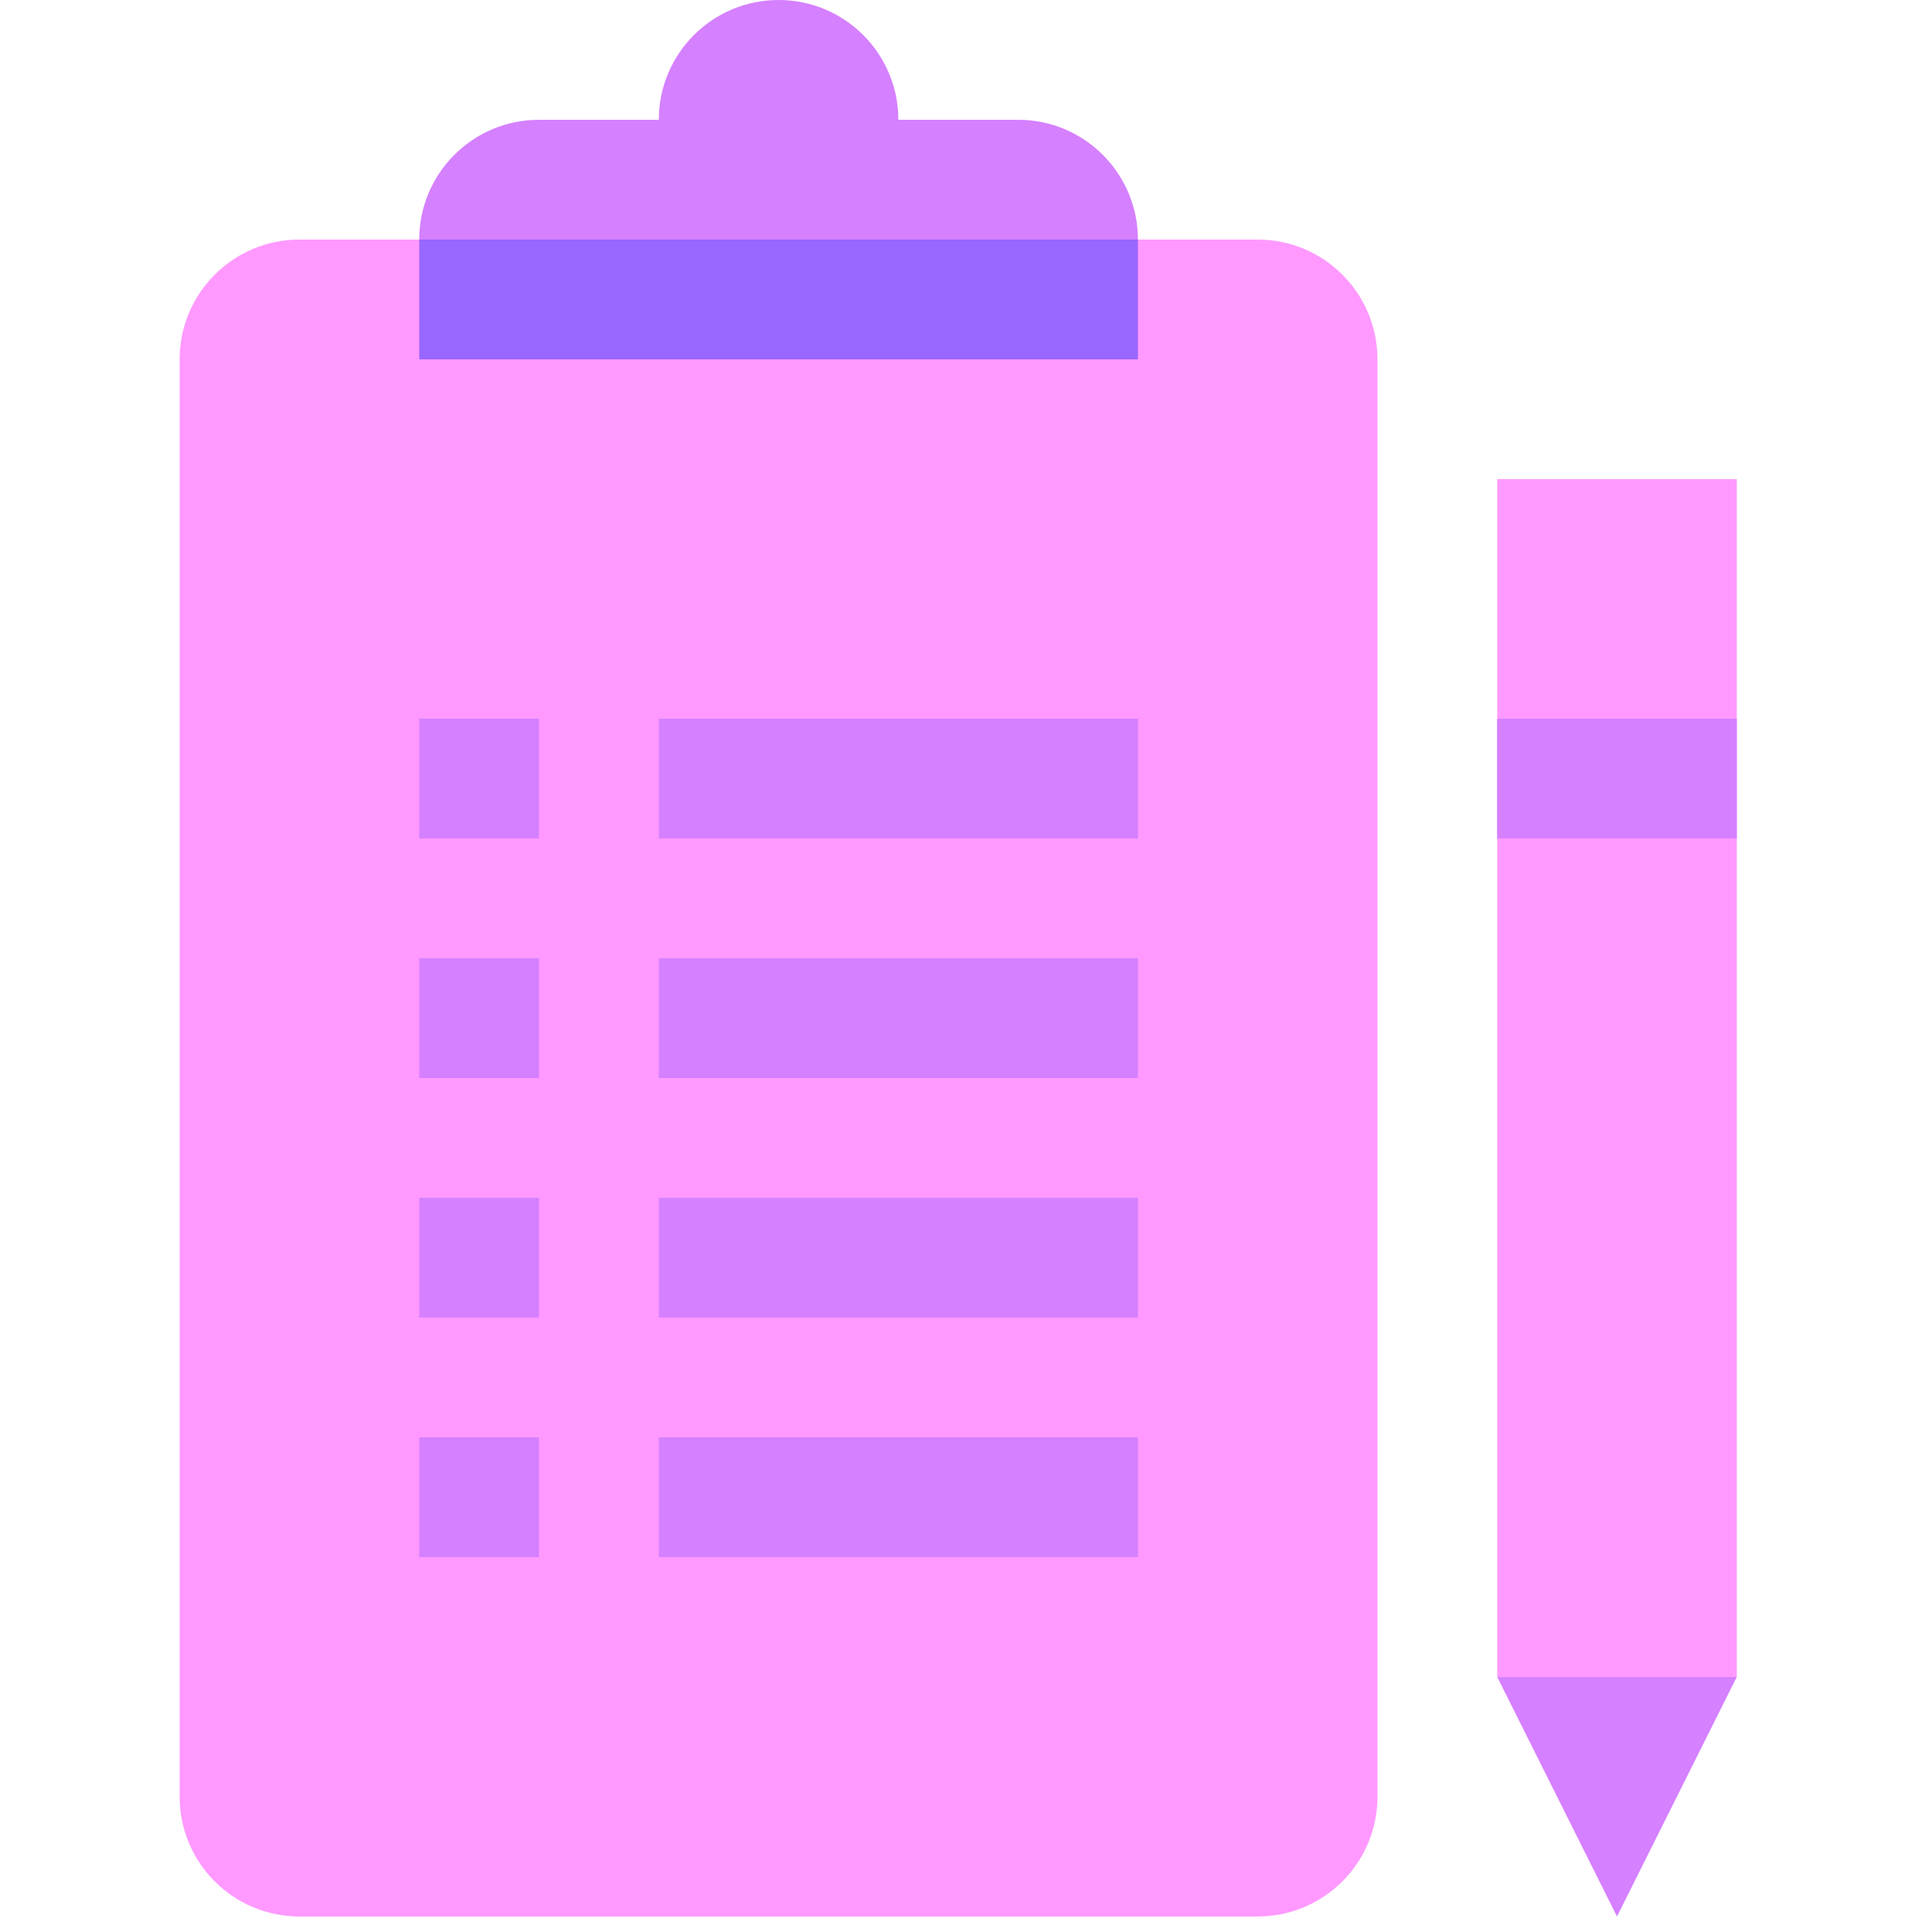 <svg width="67" height="67" viewBox="0 0 67 67" fill="none" xmlns="http://www.w3.org/2000/svg">
<g clip-path="url(#clip0_3051_8660)">
<path d="M43.615 66.462H10.384C8.09 66.462 6.23 64.602 6.23 62.308V12.462C6.23 10.168 8.09 8.308 10.384 8.308H43.615C45.909 8.308 47.769 10.168 47.769 12.462V62.308C47.769 64.602 45.909 66.462 43.615 66.462Z" fill="#FF99FF"/>
<path d="M14.539 24.923H18.693V29.077H14.539V24.923Z" fill="#D580FF"/>
<path d="M22.848 24.923H39.463V29.077H22.848V24.923Z" fill="#D580FF"/>
<path d="M14.539 33.231H18.693V37.385H14.539V33.231Z" fill="#D580FF"/>
<path d="M22.848 33.231H39.463V37.385H22.848V33.231Z" fill="#D580FF"/>
<path d="M14.539 41.538H18.693V45.692H14.539V41.538Z" fill="#D580FF"/>
<path d="M22.848 41.538H39.463V45.692H22.848V41.538Z" fill="#D580FF"/>
<path d="M14.539 49.846H18.693V54H14.539V49.846Z" fill="#D580FF"/>
<path d="M22.848 49.846H39.463V54H22.848V49.846Z" fill="#D580FF"/>
<path d="M14.539 8.308H39.462V12.462H14.539V8.308Z" fill="#9966FF"/>
<path d="M35.308 4.154H31.154C31.154 1.86 29.295 0 27.001 0C24.706 0 22.847 1.86 22.847 4.154H18.693C16.399 4.154 14.539 6.013 14.539 8.308H39.462C39.462 6.013 37.602 4.154 35.308 4.154Z" fill="#D580FF"/>
<path d="M60.23 58.154L56.076 66.462L51.922 58.154H60.23Z" fill="#D580FF"/>
<path d="M51.922 16.615H60.23V58.154H51.922V16.615Z" fill="#FF99FF"/>
<path d="M51.922 24.923H60.23V29.077H51.922V24.923Z" fill="#D580FF"/>
</g>
<defs>
<clipPath id="clip0_3051_8660">
<rect width="66.462" height="66.462" fill="white"/>
</clipPath>
</defs>
</svg>

